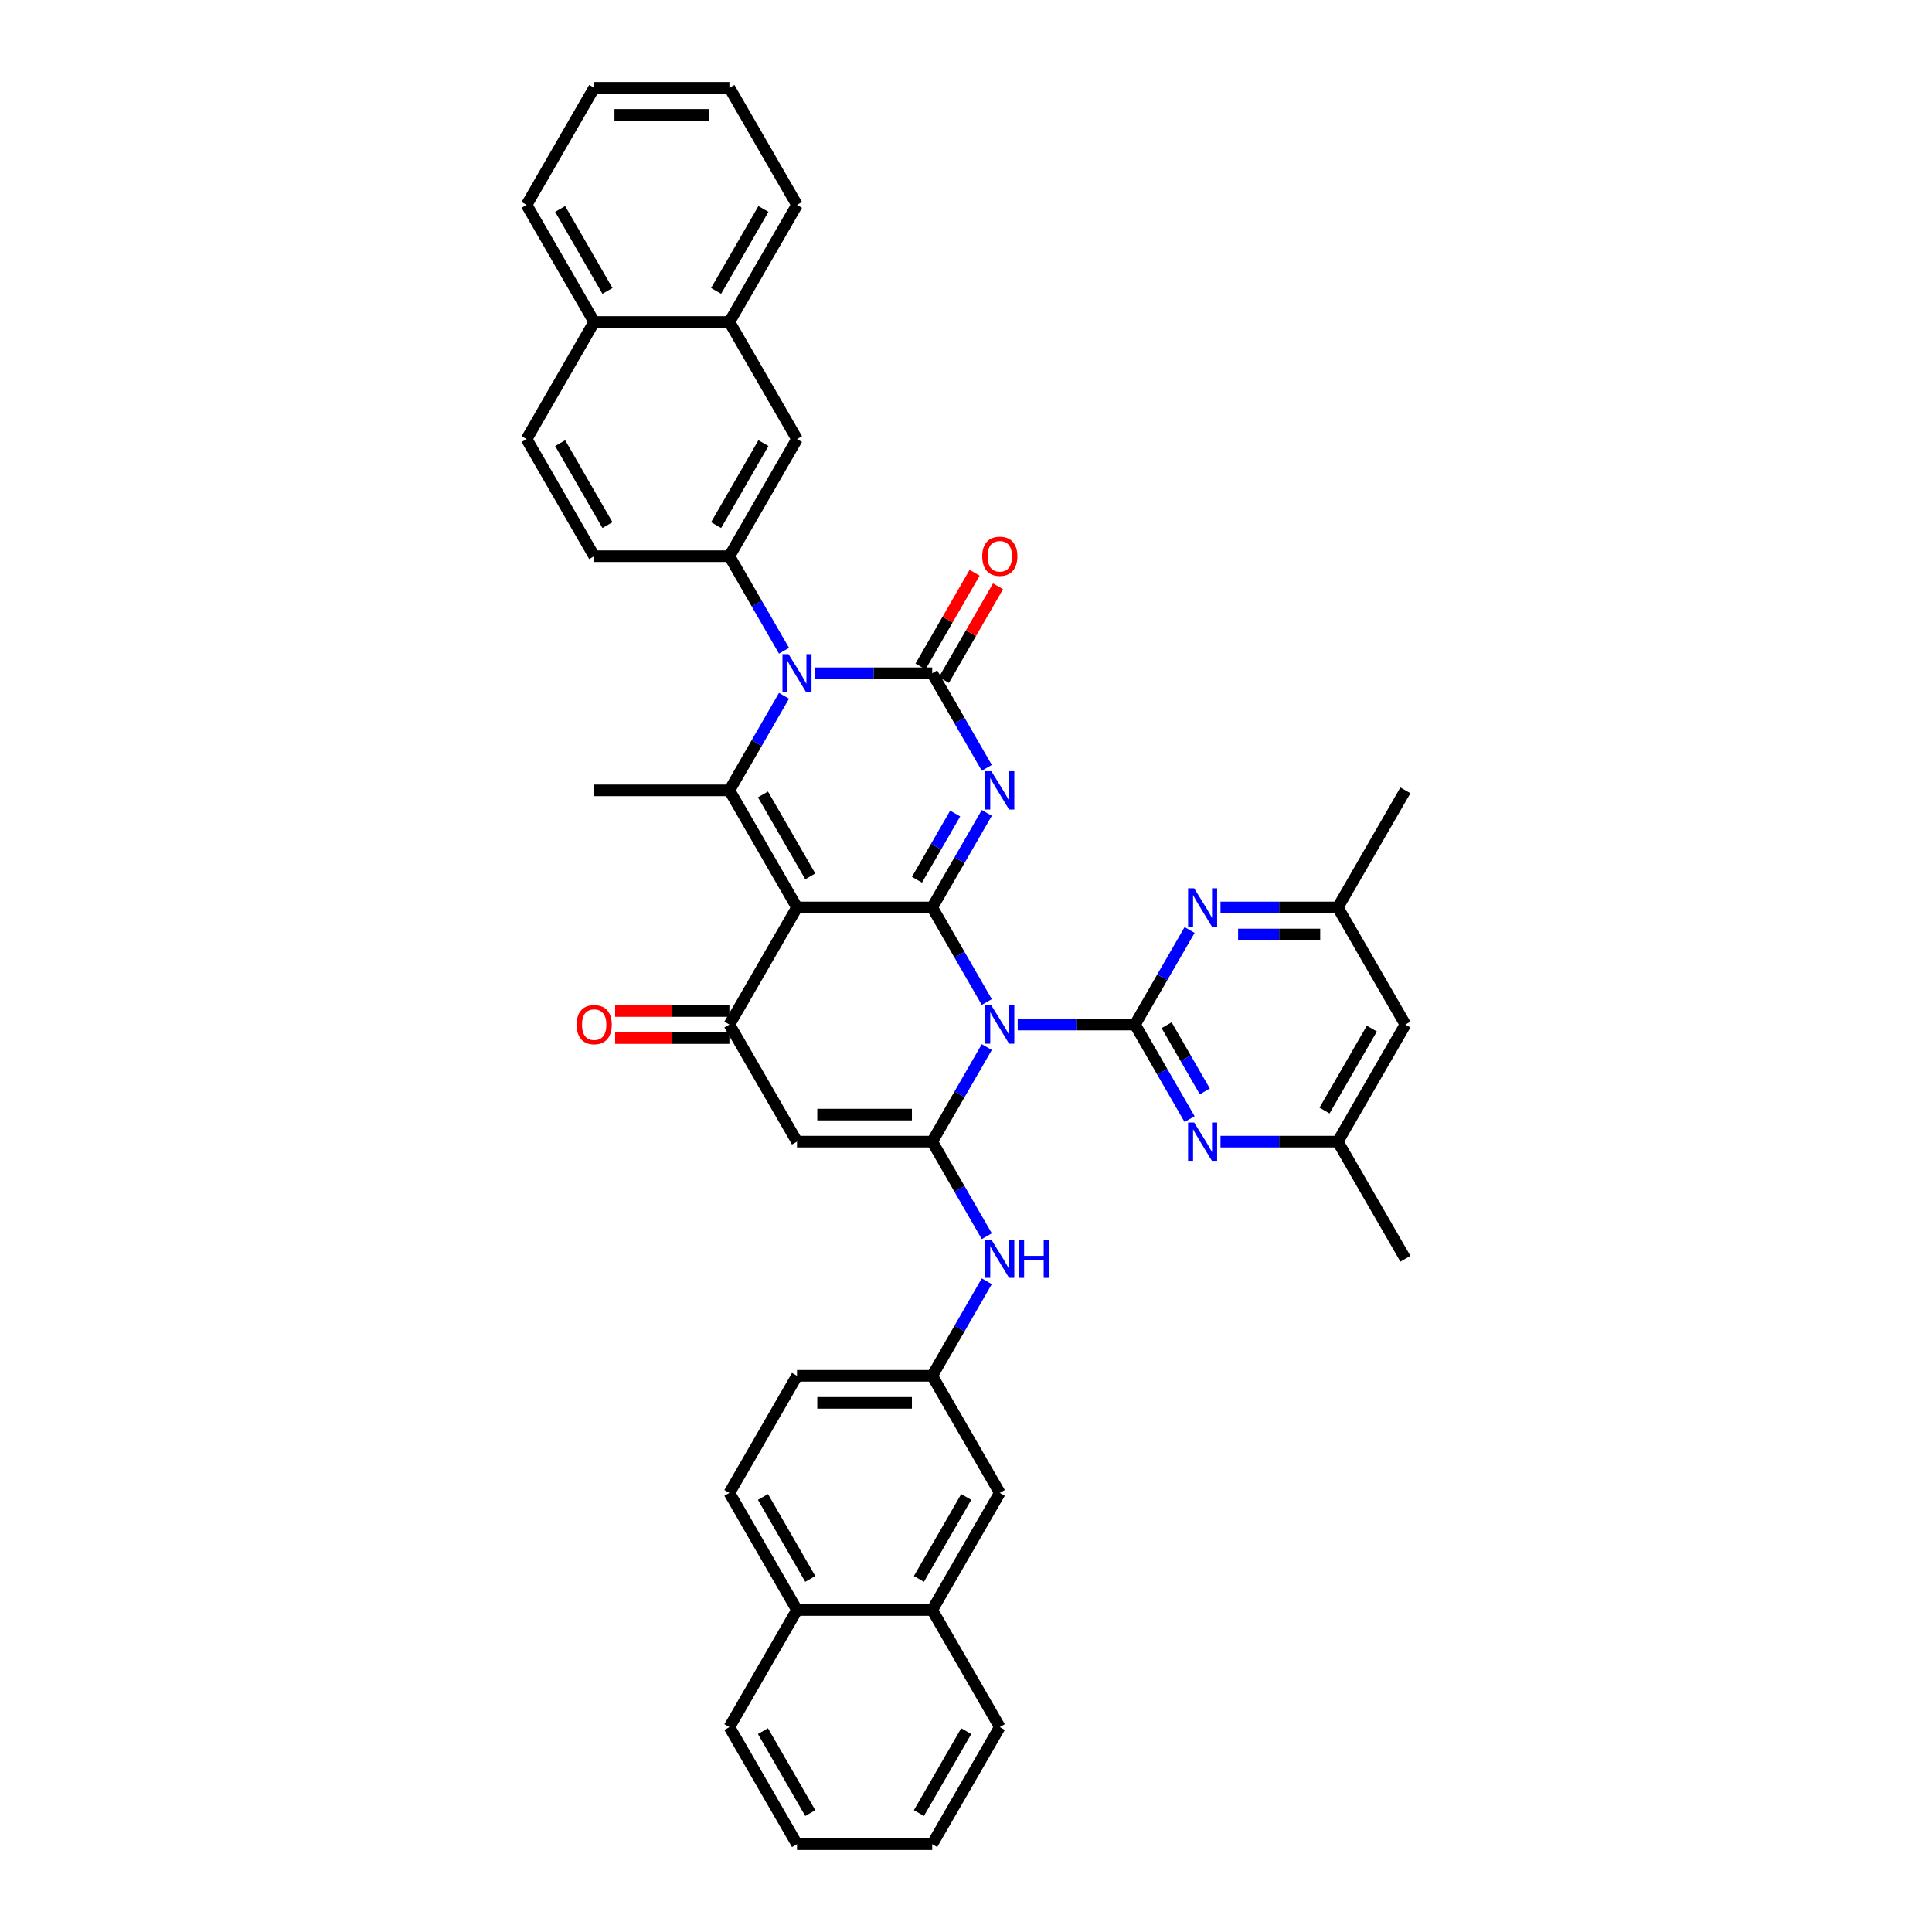 <?xml version='1.0' encoding='iso-8859-1'?>
<svg version='1.1' baseProfile='full'
              xmlns='http://www.w3.org/2000/svg'
                      xmlns:rdkit='http://www.rdkit.org/xml'
                      xmlns:xlink='http://www.w3.org/1999/xlink'
                  xml:space='preserve'
width='1000px' height='1000px' viewBox='0 0 1000 1000'>
<!-- END OF HEADER -->
<rect style='opacity:1.0;fill:#FFFFFF;stroke:none' width='1000' height='1000' x='0' y='0'> </rect>
<path class='bond-0' d='M 482.505,469.697 L 496.634,494.171' style='fill:none;fill-rule:evenodd;stroke:#000000;stroke-width:6px;stroke-linecap:butt;stroke-linejoin:miter;stroke-opacity:1' />
<path class='bond-0' d='M 496.634,494.171 L 510.764,518.644' style='fill:none;fill-rule:evenodd;stroke:#0000FF;stroke-width:6px;stroke-linecap:butt;stroke-linejoin:miter;stroke-opacity:1' />
<path class='bond-1' d='M 482.505,469.697 L 496.634,445.223' style='fill:none;fill-rule:evenodd;stroke:#000000;stroke-width:6px;stroke-linecap:butt;stroke-linejoin:miter;stroke-opacity:1' />
<path class='bond-1' d='M 496.634,445.223 L 510.764,420.75' style='fill:none;fill-rule:evenodd;stroke:#0000FF;stroke-width:6px;stroke-linecap:butt;stroke-linejoin:miter;stroke-opacity:1' />
<path class='bond-1' d='M 474.622,455.357 L 484.513,438.225' style='fill:none;fill-rule:evenodd;stroke:#000000;stroke-width:6px;stroke-linecap:butt;stroke-linejoin:miter;stroke-opacity:1' />
<path class='bond-1' d='M 484.513,438.225 L 494.404,421.094' style='fill:none;fill-rule:evenodd;stroke:#0000FF;stroke-width:6px;stroke-linecap:butt;stroke-linejoin:miter;stroke-opacity:1' />
<path class='bond-2' d='M 482.505,469.697 L 412.523,469.697' style='fill:none;fill-rule:evenodd;stroke:#000000;stroke-width:6px;stroke-linecap:butt;stroke-linejoin:miter;stroke-opacity:1' />
<path class='bond-4' d='M 510.764,541.962 L 496.634,566.436' style='fill:none;fill-rule:evenodd;stroke:#0000FF;stroke-width:6px;stroke-linecap:butt;stroke-linejoin:miter;stroke-opacity:1' />
<path class='bond-4' d='M 496.634,566.436 L 482.505,590.909' style='fill:none;fill-rule:evenodd;stroke:#000000;stroke-width:6px;stroke-linecap:butt;stroke-linejoin:miter;stroke-opacity:1' />
<path class='bond-6' d='M 526.761,530.303 L 557.119,530.303' style='fill:none;fill-rule:evenodd;stroke:#0000FF;stroke-width:6px;stroke-linecap:butt;stroke-linejoin:miter;stroke-opacity:1' />
<path class='bond-6' d='M 557.119,530.303 L 587.477,530.303' style='fill:none;fill-rule:evenodd;stroke:#000000;stroke-width:6px;stroke-linecap:butt;stroke-linejoin:miter;stroke-opacity:1' />
<path class='bond-3' d='M 510.764,397.432 L 496.634,372.958' style='fill:none;fill-rule:evenodd;stroke:#0000FF;stroke-width:6px;stroke-linecap:butt;stroke-linejoin:miter;stroke-opacity:1' />
<path class='bond-3' d='M 496.634,372.958 L 482.505,348.485' style='fill:none;fill-rule:evenodd;stroke:#000000;stroke-width:6px;stroke-linecap:butt;stroke-linejoin:miter;stroke-opacity:1' />
<path class='bond-7' d='M 412.523,469.697 L 377.532,409.091' style='fill:none;fill-rule:evenodd;stroke:#000000;stroke-width:6px;stroke-linecap:butt;stroke-linejoin:miter;stroke-opacity:1' />
<path class='bond-7' d='M 419.395,453.608 L 394.902,411.184' style='fill:none;fill-rule:evenodd;stroke:#000000;stroke-width:6px;stroke-linecap:butt;stroke-linejoin:miter;stroke-opacity:1' />
<path class='bond-9' d='M 412.523,469.697 L 377.532,530.303' style='fill:none;fill-rule:evenodd;stroke:#000000;stroke-width:6px;stroke-linecap:butt;stroke-linejoin:miter;stroke-opacity:1' />
<path class='bond-15' d='M 488.565,351.984 L 502.574,327.72' style='fill:none;fill-rule:evenodd;stroke:#000000;stroke-width:6px;stroke-linecap:butt;stroke-linejoin:miter;stroke-opacity:1' />
<path class='bond-15' d='M 502.574,327.72 L 516.582,303.457' style='fill:none;fill-rule:evenodd;stroke:#FF0000;stroke-width:6px;stroke-linecap:butt;stroke-linejoin:miter;stroke-opacity:1' />
<path class='bond-15' d='M 476.444,344.986 L 490.453,320.722' style='fill:none;fill-rule:evenodd;stroke:#000000;stroke-width:6px;stroke-linecap:butt;stroke-linejoin:miter;stroke-opacity:1' />
<path class='bond-15' d='M 490.453,320.722 L 504.461,296.459' style='fill:none;fill-rule:evenodd;stroke:#FF0000;stroke-width:6px;stroke-linecap:butt;stroke-linejoin:miter;stroke-opacity:1' />
<path class='bond-42' d='M 482.505,348.485 L 452.146,348.485' style='fill:none;fill-rule:evenodd;stroke:#000000;stroke-width:6px;stroke-linecap:butt;stroke-linejoin:miter;stroke-opacity:1' />
<path class='bond-42' d='M 452.146,348.485 L 421.788,348.485' style='fill:none;fill-rule:evenodd;stroke:#0000FF;stroke-width:6px;stroke-linecap:butt;stroke-linejoin:miter;stroke-opacity:1' />
<path class='bond-13' d='M 482.505,590.909 L 496.634,615.383' style='fill:none;fill-rule:evenodd;stroke:#000000;stroke-width:6px;stroke-linecap:butt;stroke-linejoin:miter;stroke-opacity:1' />
<path class='bond-13' d='M 496.634,615.383 L 510.764,639.856' style='fill:none;fill-rule:evenodd;stroke:#0000FF;stroke-width:6px;stroke-linecap:butt;stroke-linejoin:miter;stroke-opacity:1' />
<path class='bond-41' d='M 482.505,590.909 L 412.523,590.909' style='fill:none;fill-rule:evenodd;stroke:#000000;stroke-width:6px;stroke-linecap:butt;stroke-linejoin:miter;stroke-opacity:1' />
<path class='bond-41' d='M 472.007,576.913 L 423.02,576.913' style='fill:none;fill-rule:evenodd;stroke:#000000;stroke-width:6px;stroke-linecap:butt;stroke-linejoin:miter;stroke-opacity:1' />
<path class='bond-5' d='M 405.791,360.144 L 391.662,384.617' style='fill:none;fill-rule:evenodd;stroke:#0000FF;stroke-width:6px;stroke-linecap:butt;stroke-linejoin:miter;stroke-opacity:1' />
<path class='bond-5' d='M 391.662,384.617 L 377.532,409.091' style='fill:none;fill-rule:evenodd;stroke:#000000;stroke-width:6px;stroke-linecap:butt;stroke-linejoin:miter;stroke-opacity:1' />
<path class='bond-10' d='M 405.791,336.826 L 391.662,312.352' style='fill:none;fill-rule:evenodd;stroke:#0000FF;stroke-width:6px;stroke-linecap:butt;stroke-linejoin:miter;stroke-opacity:1' />
<path class='bond-10' d='M 391.662,312.352 L 377.532,287.879' style='fill:none;fill-rule:evenodd;stroke:#000000;stroke-width:6px;stroke-linecap:butt;stroke-linejoin:miter;stroke-opacity:1' />
<path class='bond-11' d='M 587.477,530.303 L 601.607,554.777' style='fill:none;fill-rule:evenodd;stroke:#000000;stroke-width:6px;stroke-linecap:butt;stroke-linejoin:miter;stroke-opacity:1' />
<path class='bond-11' d='M 601.607,554.777 L 615.737,579.25' style='fill:none;fill-rule:evenodd;stroke:#0000FF;stroke-width:6px;stroke-linecap:butt;stroke-linejoin:miter;stroke-opacity:1' />
<path class='bond-11' d='M 603.837,530.647 L 613.728,547.778' style='fill:none;fill-rule:evenodd;stroke:#000000;stroke-width:6px;stroke-linecap:butt;stroke-linejoin:miter;stroke-opacity:1' />
<path class='bond-11' d='M 613.728,547.778 L 623.619,564.91' style='fill:none;fill-rule:evenodd;stroke:#0000FF;stroke-width:6px;stroke-linecap:butt;stroke-linejoin:miter;stroke-opacity:1' />
<path class='bond-12' d='M 587.477,530.303 L 601.607,505.829' style='fill:none;fill-rule:evenodd;stroke:#000000;stroke-width:6px;stroke-linecap:butt;stroke-linejoin:miter;stroke-opacity:1' />
<path class='bond-12' d='M 601.607,505.829 L 615.737,481.356' style='fill:none;fill-rule:evenodd;stroke:#0000FF;stroke-width:6px;stroke-linecap:butt;stroke-linejoin:miter;stroke-opacity:1' />
<path class='bond-29' d='M 377.532,409.091 L 307.55,409.091' style='fill:none;fill-rule:evenodd;stroke:#000000;stroke-width:6px;stroke-linecap:butt;stroke-linejoin:miter;stroke-opacity:1' />
<path class='bond-8' d='M 412.523,590.909 L 377.532,530.303' style='fill:none;fill-rule:evenodd;stroke:#000000;stroke-width:6px;stroke-linecap:butt;stroke-linejoin:miter;stroke-opacity:1' />
<path class='bond-18' d='M 377.532,523.305 L 347.964,523.305' style='fill:none;fill-rule:evenodd;stroke:#000000;stroke-width:6px;stroke-linecap:butt;stroke-linejoin:miter;stroke-opacity:1' />
<path class='bond-18' d='M 347.964,523.305 L 318.397,523.305' style='fill:none;fill-rule:evenodd;stroke:#FF0000;stroke-width:6px;stroke-linecap:butt;stroke-linejoin:miter;stroke-opacity:1' />
<path class='bond-18' d='M 377.532,537.301 L 347.964,537.301' style='fill:none;fill-rule:evenodd;stroke:#000000;stroke-width:6px;stroke-linecap:butt;stroke-linejoin:miter;stroke-opacity:1' />
<path class='bond-18' d='M 347.964,537.301 L 318.397,537.301' style='fill:none;fill-rule:evenodd;stroke:#FF0000;stroke-width:6px;stroke-linecap:butt;stroke-linejoin:miter;stroke-opacity:1' />
<path class='bond-14' d='M 377.532,287.879 L 412.523,227.273' style='fill:none;fill-rule:evenodd;stroke:#000000;stroke-width:6px;stroke-linecap:butt;stroke-linejoin:miter;stroke-opacity:1' />
<path class='bond-14' d='M 370.659,271.79 L 395.153,229.365' style='fill:none;fill-rule:evenodd;stroke:#000000;stroke-width:6px;stroke-linecap:butt;stroke-linejoin:miter;stroke-opacity:1' />
<path class='bond-21' d='M 377.532,287.879 L 307.55,287.879' style='fill:none;fill-rule:evenodd;stroke:#000000;stroke-width:6px;stroke-linecap:butt;stroke-linejoin:miter;stroke-opacity:1' />
<path class='bond-16' d='M 631.734,590.909 L 662.092,590.909' style='fill:none;fill-rule:evenodd;stroke:#0000FF;stroke-width:6px;stroke-linecap:butt;stroke-linejoin:miter;stroke-opacity:1' />
<path class='bond-16' d='M 662.092,590.909 L 692.45,590.909' style='fill:none;fill-rule:evenodd;stroke:#000000;stroke-width:6px;stroke-linecap:butt;stroke-linejoin:miter;stroke-opacity:1' />
<path class='bond-17' d='M 631.734,469.697 L 662.092,469.697' style='fill:none;fill-rule:evenodd;stroke:#0000FF;stroke-width:6px;stroke-linecap:butt;stroke-linejoin:miter;stroke-opacity:1' />
<path class='bond-17' d='M 662.092,469.697 L 692.45,469.697' style='fill:none;fill-rule:evenodd;stroke:#000000;stroke-width:6px;stroke-linecap:butt;stroke-linejoin:miter;stroke-opacity:1' />
<path class='bond-17' d='M 640.841,483.693 L 662.092,483.693' style='fill:none;fill-rule:evenodd;stroke:#0000FF;stroke-width:6px;stroke-linecap:butt;stroke-linejoin:miter;stroke-opacity:1' />
<path class='bond-17' d='M 662.092,483.693 L 683.343,483.693' style='fill:none;fill-rule:evenodd;stroke:#000000;stroke-width:6px;stroke-linecap:butt;stroke-linejoin:miter;stroke-opacity:1' />
<path class='bond-19' d='M 510.764,663.174 L 496.634,687.648' style='fill:none;fill-rule:evenodd;stroke:#0000FF;stroke-width:6px;stroke-linecap:butt;stroke-linejoin:miter;stroke-opacity:1' />
<path class='bond-19' d='M 496.634,687.648 L 482.505,712.121' style='fill:none;fill-rule:evenodd;stroke:#000000;stroke-width:6px;stroke-linecap:butt;stroke-linejoin:miter;stroke-opacity:1' />
<path class='bond-20' d='M 412.523,227.273 L 377.532,166.667' style='fill:none;fill-rule:evenodd;stroke:#000000;stroke-width:6px;stroke-linecap:butt;stroke-linejoin:miter;stroke-opacity:1' />
<path class='bond-34' d='M 692.45,590.909 L 727.441,651.515' style='fill:none;fill-rule:evenodd;stroke:#000000;stroke-width:6px;stroke-linecap:butt;stroke-linejoin:miter;stroke-opacity:1' />
<path class='bond-43' d='M 692.45,590.909 L 727.441,530.303' style='fill:none;fill-rule:evenodd;stroke:#000000;stroke-width:6px;stroke-linecap:butt;stroke-linejoin:miter;stroke-opacity:1' />
<path class='bond-43' d='M 685.578,574.82 L 710.071,532.396' style='fill:none;fill-rule:evenodd;stroke:#000000;stroke-width:6px;stroke-linecap:butt;stroke-linejoin:miter;stroke-opacity:1' />
<path class='bond-22' d='M 692.45,469.697 L 727.441,530.303' style='fill:none;fill-rule:evenodd;stroke:#000000;stroke-width:6px;stroke-linecap:butt;stroke-linejoin:miter;stroke-opacity:1' />
<path class='bond-33' d='M 692.45,469.697 L 727.441,409.091' style='fill:none;fill-rule:evenodd;stroke:#000000;stroke-width:6px;stroke-linecap:butt;stroke-linejoin:miter;stroke-opacity:1' />
<path class='bond-24' d='M 482.505,712.121 L 517.495,772.727' style='fill:none;fill-rule:evenodd;stroke:#000000;stroke-width:6px;stroke-linecap:butt;stroke-linejoin:miter;stroke-opacity:1' />
<path class='bond-30' d='M 482.505,712.121 L 412.523,712.121' style='fill:none;fill-rule:evenodd;stroke:#000000;stroke-width:6px;stroke-linecap:butt;stroke-linejoin:miter;stroke-opacity:1' />
<path class='bond-30' d='M 472.007,726.118 L 423.02,726.118' style='fill:none;fill-rule:evenodd;stroke:#000000;stroke-width:6px;stroke-linecap:butt;stroke-linejoin:miter;stroke-opacity:1' />
<path class='bond-31' d='M 377.532,166.667 L 412.523,106.061' style='fill:none;fill-rule:evenodd;stroke:#000000;stroke-width:6px;stroke-linecap:butt;stroke-linejoin:miter;stroke-opacity:1' />
<path class='bond-31' d='M 370.659,150.578 L 395.153,108.153' style='fill:none;fill-rule:evenodd;stroke:#000000;stroke-width:6px;stroke-linecap:butt;stroke-linejoin:miter;stroke-opacity:1' />
<path class='bond-44' d='M 377.532,166.667 L 307.55,166.667' style='fill:none;fill-rule:evenodd;stroke:#000000;stroke-width:6px;stroke-linecap:butt;stroke-linejoin:miter;stroke-opacity:1' />
<path class='bond-25' d='M 307.55,287.879 L 272.559,227.273' style='fill:none;fill-rule:evenodd;stroke:#000000;stroke-width:6px;stroke-linecap:butt;stroke-linejoin:miter;stroke-opacity:1' />
<path class='bond-25' d='M 314.422,271.79 L 289.929,229.365' style='fill:none;fill-rule:evenodd;stroke:#000000;stroke-width:6px;stroke-linecap:butt;stroke-linejoin:miter;stroke-opacity:1' />
<path class='bond-23' d='M 482.505,833.333 L 517.495,772.727' style='fill:none;fill-rule:evenodd;stroke:#000000;stroke-width:6px;stroke-linecap:butt;stroke-linejoin:miter;stroke-opacity:1' />
<path class='bond-23' d='M 475.632,817.244 L 500.126,774.82' style='fill:none;fill-rule:evenodd;stroke:#000000;stroke-width:6px;stroke-linecap:butt;stroke-linejoin:miter;stroke-opacity:1' />
<path class='bond-32' d='M 482.505,833.333 L 517.495,893.939' style='fill:none;fill-rule:evenodd;stroke:#000000;stroke-width:6px;stroke-linecap:butt;stroke-linejoin:miter;stroke-opacity:1' />
<path class='bond-45' d='M 482.505,833.333 L 412.523,833.333' style='fill:none;fill-rule:evenodd;stroke:#000000;stroke-width:6px;stroke-linecap:butt;stroke-linejoin:miter;stroke-opacity:1' />
<path class='bond-26' d='M 272.559,227.273 L 307.55,166.667' style='fill:none;fill-rule:evenodd;stroke:#000000;stroke-width:6px;stroke-linecap:butt;stroke-linejoin:miter;stroke-opacity:1' />
<path class='bond-35' d='M 307.55,166.667 L 272.559,106.061' style='fill:none;fill-rule:evenodd;stroke:#000000;stroke-width:6px;stroke-linecap:butt;stroke-linejoin:miter;stroke-opacity:1' />
<path class='bond-35' d='M 314.422,150.578 L 289.929,108.153' style='fill:none;fill-rule:evenodd;stroke:#000000;stroke-width:6px;stroke-linecap:butt;stroke-linejoin:miter;stroke-opacity:1' />
<path class='bond-27' d='M 412.523,833.333 L 377.532,772.727' style='fill:none;fill-rule:evenodd;stroke:#000000;stroke-width:6px;stroke-linecap:butt;stroke-linejoin:miter;stroke-opacity:1' />
<path class='bond-27' d='M 419.395,817.244 L 394.902,774.82' style='fill:none;fill-rule:evenodd;stroke:#000000;stroke-width:6px;stroke-linecap:butt;stroke-linejoin:miter;stroke-opacity:1' />
<path class='bond-36' d='M 412.523,833.333 L 377.532,893.939' style='fill:none;fill-rule:evenodd;stroke:#000000;stroke-width:6px;stroke-linecap:butt;stroke-linejoin:miter;stroke-opacity:1' />
<path class='bond-28' d='M 377.532,772.727 L 412.523,712.121' style='fill:none;fill-rule:evenodd;stroke:#000000;stroke-width:6px;stroke-linecap:butt;stroke-linejoin:miter;stroke-opacity:1' />
<path class='bond-37' d='M 412.523,106.061 L 377.532,45.455' style='fill:none;fill-rule:evenodd;stroke:#000000;stroke-width:6px;stroke-linecap:butt;stroke-linejoin:miter;stroke-opacity:1' />
<path class='bond-38' d='M 517.495,893.939 L 482.505,954.545' style='fill:none;fill-rule:evenodd;stroke:#000000;stroke-width:6px;stroke-linecap:butt;stroke-linejoin:miter;stroke-opacity:1' />
<path class='bond-38' d='M 500.126,896.032 L 475.632,938.456' style='fill:none;fill-rule:evenodd;stroke:#000000;stroke-width:6px;stroke-linecap:butt;stroke-linejoin:miter;stroke-opacity:1' />
<path class='bond-40' d='M 272.559,106.061 L 307.55,45.455' style='fill:none;fill-rule:evenodd;stroke:#000000;stroke-width:6px;stroke-linecap:butt;stroke-linejoin:miter;stroke-opacity:1' />
<path class='bond-39' d='M 377.532,893.939 L 412.523,954.545' style='fill:none;fill-rule:evenodd;stroke:#000000;stroke-width:6px;stroke-linecap:butt;stroke-linejoin:miter;stroke-opacity:1' />
<path class='bond-39' d='M 394.902,896.032 L 419.395,938.456' style='fill:none;fill-rule:evenodd;stroke:#000000;stroke-width:6px;stroke-linecap:butt;stroke-linejoin:miter;stroke-opacity:1' />
<path class='bond-46' d='M 377.532,45.455 L 307.55,45.455' style='fill:none;fill-rule:evenodd;stroke:#000000;stroke-width:6px;stroke-linecap:butt;stroke-linejoin:miter;stroke-opacity:1' />
<path class='bond-46' d='M 367.034,59.451 L 318.047,59.451' style='fill:none;fill-rule:evenodd;stroke:#000000;stroke-width:6px;stroke-linecap:butt;stroke-linejoin:miter;stroke-opacity:1' />
<path class='bond-47' d='M 482.505,954.545 L 412.523,954.545' style='fill:none;fill-rule:evenodd;stroke:#000000;stroke-width:6px;stroke-linecap:butt;stroke-linejoin:miter;stroke-opacity:1' />
<path  class='atom-1' d='M 513.115 520.394
L 519.609 530.891
Q 520.253 531.927, 521.288 533.802
Q 522.324 535.678, 522.38 535.79
L 522.38 520.394
L 525.012 520.394
L 525.012 540.212
L 522.296 540.212
L 515.326 528.735
Q 514.514 527.392, 513.646 525.852
Q 512.807 524.313, 512.555 523.837
L 512.555 540.212
L 509.979 540.212
L 509.979 520.394
L 513.115 520.394
' fill='#0000FF'/>
<path  class='atom-2' d='M 513.115 399.181
L 519.609 409.679
Q 520.253 410.714, 521.288 412.59
Q 522.324 414.466, 522.38 414.577
L 522.38 399.181
L 525.012 399.181
L 525.012 419
L 522.296 419
L 515.326 407.523
Q 514.514 406.18, 513.646 404.64
Q 512.807 403.1, 512.555 402.625
L 512.555 419
L 509.979 419
L 509.979 399.181
L 513.115 399.181
' fill='#0000FF'/>
<path  class='atom-6' d='M 408.142 338.575
L 414.636 349.073
Q 415.28 350.108, 416.316 351.984
Q 417.351 353.859, 417.407 353.971
L 417.407 338.575
L 420.039 338.575
L 420.039 358.394
L 417.323 358.394
L 410.353 346.917
Q 409.541 345.574, 408.674 344.034
Q 407.834 342.494, 407.582 342.019
L 407.582 358.394
L 405.007 358.394
L 405.007 338.575
L 408.142 338.575
' fill='#0000FF'/>
<path  class='atom-12' d='M 618.087 581
L 624.582 591.497
Q 625.226 592.533, 626.261 594.408
Q 627.297 596.284, 627.353 596.396
L 627.353 581
L 629.984 581
L 629.984 600.819
L 627.269 600.819
L 620.299 589.341
Q 619.487 587.998, 618.619 586.458
Q 617.779 584.919, 617.528 584.443
L 617.528 600.819
L 614.952 600.819
L 614.952 581
L 618.087 581
' fill='#0000FF'/>
<path  class='atom-13' d='M 618.087 459.788
L 624.582 470.285
Q 625.226 471.321, 626.261 473.196
Q 627.297 475.072, 627.353 475.184
L 627.353 459.788
L 629.984 459.788
L 629.984 479.606
L 627.269 479.606
L 620.299 468.129
Q 619.487 466.786, 618.619 465.246
Q 617.779 463.707, 617.528 463.231
L 617.528 479.606
L 614.952 479.606
L 614.952 459.788
L 618.087 459.788
' fill='#0000FF'/>
<path  class='atom-14' d='M 513.115 641.606
L 519.609 652.103
Q 520.253 653.139, 521.288 655.014
Q 522.324 656.89, 522.38 657.002
L 522.38 641.606
L 525.012 641.606
L 525.012 661.425
L 522.296 661.425
L 515.326 649.948
Q 514.514 648.604, 513.646 647.064
Q 512.807 645.525, 512.555 645.049
L 512.555 661.425
L 509.979 661.425
L 509.979 641.606
L 513.115 641.606
' fill='#0000FF'/>
<path  class='atom-14' d='M 527.391 641.606
L 530.078 641.606
L 530.078 650.032
L 540.212 650.032
L 540.212 641.606
L 542.899 641.606
L 542.899 661.425
L 540.212 661.425
L 540.212 652.271
L 530.078 652.271
L 530.078 661.425
L 527.391 661.425
L 527.391 641.606
' fill='#0000FF'/>
<path  class='atom-16' d='M 508.398 287.935
Q 508.398 283.176, 510.749 280.517
Q 513.101 277.857, 517.495 277.857
Q 521.89 277.857, 524.242 280.517
Q 526.593 283.176, 526.593 287.935
Q 526.593 292.75, 524.214 295.493
Q 521.834 298.208, 517.495 298.208
Q 513.129 298.208, 510.749 295.493
Q 508.398 292.778, 508.398 287.935
M 517.495 295.969
Q 520.519 295.969, 522.142 293.953
Q 523.794 291.91, 523.794 287.935
Q 523.794 284.044, 522.142 282.084
Q 520.519 280.097, 517.495 280.097
Q 514.472 280.097, 512.821 282.056
Q 511.197 284.016, 511.197 287.935
Q 511.197 291.938, 512.821 293.953
Q 514.472 295.969, 517.495 295.969
' fill='#FF0000'/>
<path  class='atom-19' d='M 298.452 530.359
Q 298.452 525.6, 300.804 522.941
Q 303.155 520.282, 307.55 520.282
Q 311.945 520.282, 314.296 522.941
Q 316.648 525.6, 316.648 530.359
Q 316.648 535.174, 314.268 537.917
Q 311.889 540.632, 307.55 540.632
Q 303.183 540.632, 300.804 537.917
Q 298.452 535.202, 298.452 530.359
M 307.55 538.393
Q 310.573 538.393, 312.197 536.377
Q 313.848 534.334, 313.848 530.359
Q 313.848 526.468, 312.197 524.509
Q 310.573 522.521, 307.55 522.521
Q 304.527 522.521, 302.875 524.481
Q 301.252 526.44, 301.252 530.359
Q 301.252 534.362, 302.875 536.377
Q 304.527 538.393, 307.55 538.393
' fill='#FF0000'/>
</svg>
